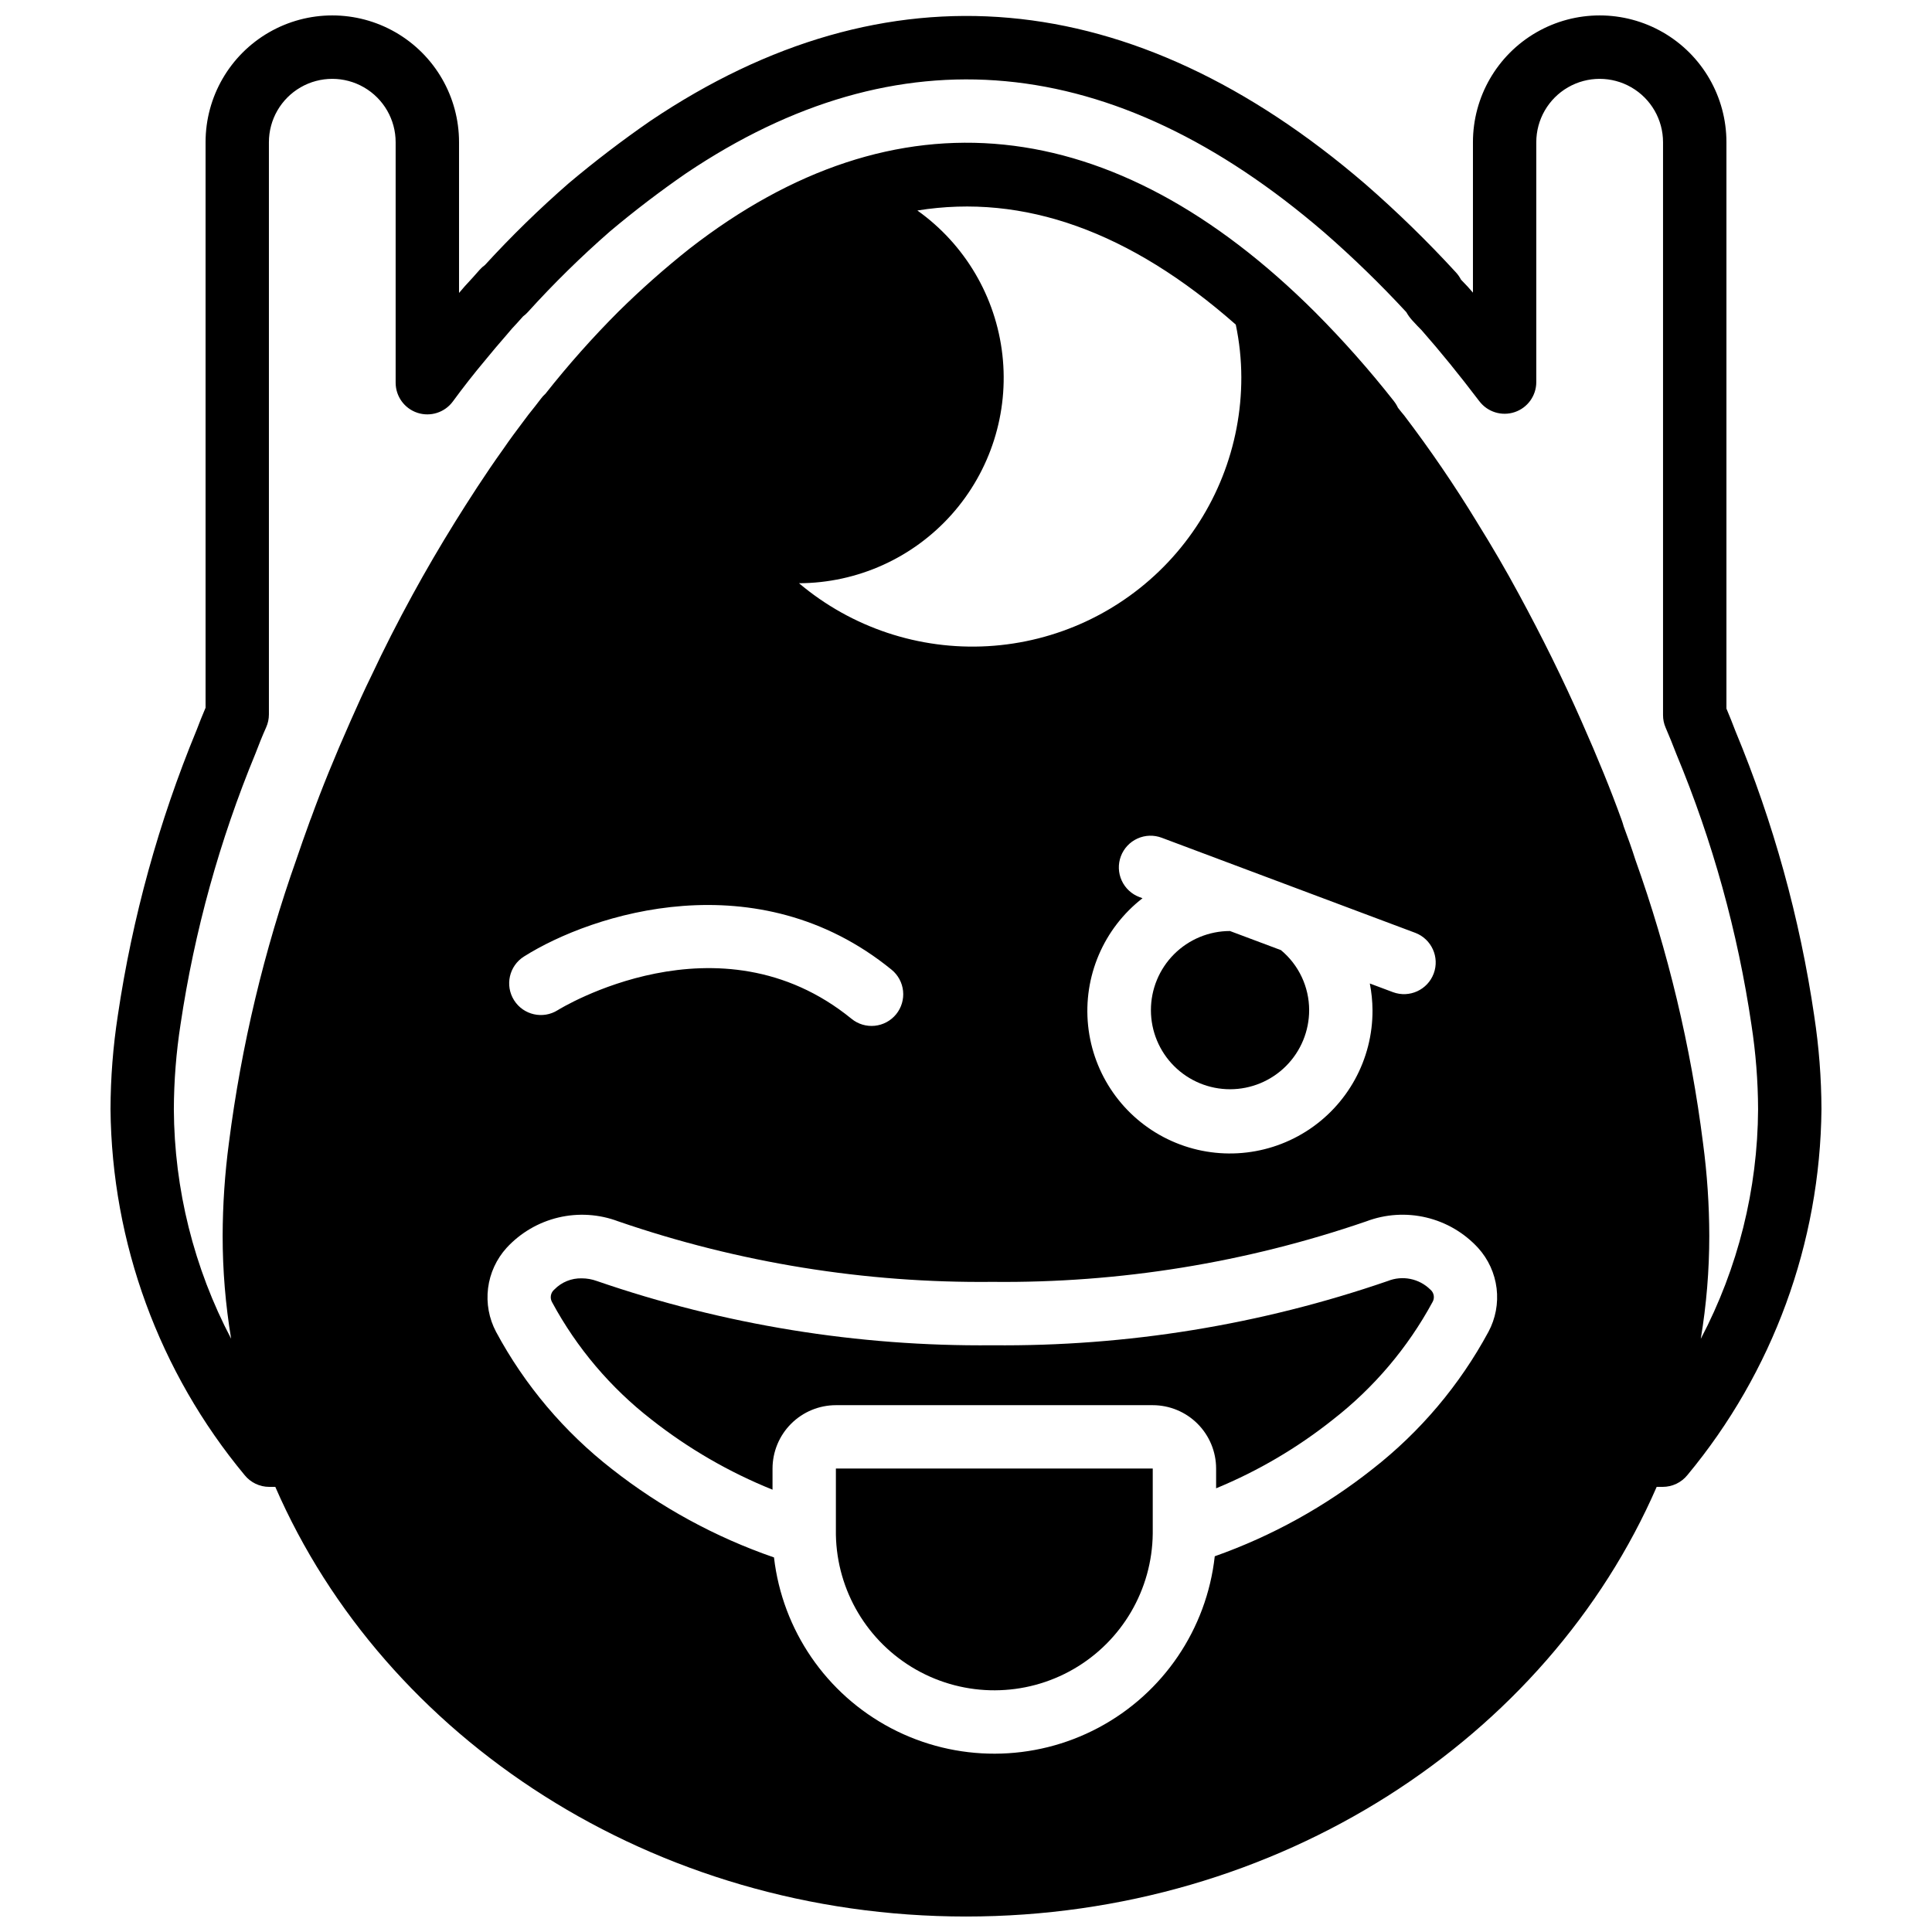 <?xml version="1.0" encoding="UTF-8"?>
<!-- Uploaded to: ICON Repo, www.svgrepo.com, Generator: ICON Repo Mixer Tools -->
<svg width="800px" height="800px" version="1.1" viewBox="144 144 512 512" xmlns="http://www.w3.org/2000/svg">
 <defs>
  <clipPath id="a">
   <path d="m173 148.09h454v503.81h-454z"/>
  </clipPath>
 </defs>
 <path d="m469.95 390.73c-5.559 0.004-10.891 2.219-14.82 6.152-3.926 3.938-6.133 9.273-6.125 14.836 0.004 5.559 2.219 10.891 6.156 14.82 3.938 3.926 9.273 6.129 14.832 6.125 5.562-0.008 10.895-2.223 14.82-6.16 3.93-3.938 6.133-9.273 6.125-14.832-0.012-6.141-2.75-11.957-7.473-15.875z"/>
 <path d="m511.78 483.48c-33.699 11.613-69.137 17.375-104.78 17.031-35.672 0.348-71.145-5.418-104.87-17.043-1.266-0.457-2.602-0.691-3.945-0.695-2.723-0.074-5.356 0.996-7.258 2.945-1.023 0.836-1.273 2.301-0.59 3.434 6.519 12.07 15.484 22.645 26.32 31.055 9.758 7.68 20.555 13.934 32.07 18.574v-5.602c0.008-4.453 1.777-8.723 4.926-11.871 3.148-3.148 7.418-4.918 11.867-4.922h83.969c4.453 0.004 8.723 1.773 11.871 4.922 3.148 3.148 4.918 7.418 4.922 11.871v5.238c11.141-4.598 21.574-10.738 31.004-18.246 10.82-8.43 19.781-19.008 26.32-31.066 0.676-1.105 0.438-2.539-0.562-3.363-2.969-2.926-7.391-3.816-11.262-2.262z"/>
 <path d="m365.52 550.72c0.27 14.859 8.371 28.465 21.305 35.785 12.93 7.316 28.77 7.258 41.645-0.164 12.875-7.418 20.867-21.09 21.02-35.949v-17.219h-83.969z"/>
 <g clip-path="url(#a)">
  <path d="m624.79 413.24c-3.805-25.93-10.82-51.281-20.875-75.48-0.754-2.008-1.566-4.012-2.394-5.977v-150.11c0-12-6.402-23.086-16.793-29.086-10.395-6-23.195-6-33.59 0-10.391 6-16.793 17.086-16.793 29.086v39.879c-0.465-0.531-0.926-1.059-1.395-1.59-0.574-0.574-1.121-1.148-1.773-1.852v-0.004c-0.367-0.711-0.828-1.367-1.371-1.953-7.555-8.23-15.566-16.035-23.988-23.375-61.582-52.965-126.76-58.902-189.44-16.754-7.426 5.133-14.668 10.66-21.648 16.531-7.805 6.801-15.215 14.035-22.207 21.672-0.52 0.371-0.996 0.801-1.418 1.281-1.195 1.352-2.394 2.715-3.941 4.363l-1.516 1.762v-39.961c0-12-6.402-23.086-16.793-29.086s-23.195-6-33.586 0c-10.395 6-16.793 17.086-16.793 29.086v149.89c-0.879 2.051-1.699 4.117-2.422 6.035h-0.004c-9.988 24.223-16.98 49.57-20.824 75.488-1.266 8.227-1.918 16.531-1.941 24.855 0.336 35.441 12.879 69.684 35.523 96.957 1.59 1.984 3.996 3.141 6.543 3.141h1.605c28.98 66.621 100.08 113.86 183.04 113.86s154.06-47.234 183.04-113.86h1.605c2.539-0.004 4.945-1.152 6.543-3.133 22.641-27.273 35.188-61.52 35.52-96.965-0.027-8.273-0.668-16.531-1.918-24.707zm-86.352 83.723-0.004 0.008h0.004c-7.606 14.086-18.043 26.445-30.652 36.301-12.582 9.977-26.727 17.801-41.863 23.156-2.137 19.312-13.676 36.32-30.832 45.438-17.152 9.121-37.707 9.176-54.91 0.145s-28.832-25.977-31.066-45.277c-15.504-5.352-30.008-13.258-42.906-23.387-12.664-9.855-23.137-22.242-30.738-36.375-1.887-3.551-2.629-7.602-2.129-11.59 0.5-3.992 2.223-7.731 4.926-10.707 3.668-3.977 8.441-6.769 13.703-8.02 5.266-1.25 10.785-0.898 15.848 1.008 31.902 10.977 65.449 16.402 99.18 16.047 33.703 0.352 67.215-5.074 99.086-16.039 5.082-1.922 10.621-2.277 15.906-1.016 5.285 1.258 10.07 4.07 13.742 8.078 2.688 2.973 4.391 6.707 4.879 10.684 0.484 3.981-0.273 8.012-2.168 11.547zm-151.33-297.18c28.211-4.539 56.34 5.539 84.383 30.234v-0.004c0.969 4.594 1.461 9.277 1.473 13.973 0.027 18.219-6.922 35.754-19.422 49.008-12.5 13.25-29.602 21.215-47.789 22.25-18.188 1.035-36.082-4.93-50.008-16.68 15.469-0.051 30.184-6.684 40.469-18.234 10.285-11.555 15.168-26.938 13.43-42.309-1.738-15.371-9.93-29.273-22.535-38.238zm120.62 211.89c0.078 13.059-6.594 25.234-17.648 32.195-11.051 6.961-24.91 7.723-36.66 2.012-11.746-5.711-19.707-17.082-21.059-30.074-1.352-12.992 4.098-25.758 14.418-33.766l-0.777-0.293v0.004c-2.098-0.773-3.801-2.352-4.731-4.383-0.934-2.031-1.016-4.352-0.23-6.445s2.371-3.789 4.41-4.707c2.039-0.922 4.359-0.988 6.449-0.191l67.176 25.191-0.004-0.004c4.316 1.648 6.492 6.469 4.871 10.797-1.621 4.324-6.43 6.527-10.766 4.934l-6.16-2.309v-0.004c0.457 2.32 0.695 4.68 0.711 7.043zm-127.47-10.711c1.734 1.406 2.836 3.441 3.066 5.66s-0.43 4.438-1.84 6.168c-1.41 1.73-3.445 2.828-5.668 3.051-2.219 0.227-4.438-0.441-6.16-1.855-35.184-28.66-77.418-2.559-77.84-2.289-3.922 2.477-9.109 1.301-11.582-2.621-2.477-3.922-1.305-9.105 2.617-11.582 18.148-11.453 61.863-25.477 97.406 3.469zm214.47 97.82c1.496-9.012 2.25-18.133 2.25-27.266-0.016-8.215-0.57-16.418-1.656-24.559-3.234-25.641-9.258-50.848-17.957-75.18-0.91-2.894-1.992-5.863-3.074-8.773-0.148-0.559-0.336-1.148-0.566-1.781-2.856-7.898-6.231-16.203-10.629-26.125-4.879-11.07-10.309-22.074-16.582-33.645-3.344-6.207-7.109-12.668-11.133-19.129h0.004c-5.941-9.746-12.379-19.176-19.289-28.258-0.504-0.582-0.945-1.141-1.637-2.027l0.004 0.004c-0.301-0.645-0.676-1.25-1.117-1.805h0.004c-6.465-8.211-13.398-16.039-20.77-23.445-53.582-53.48-111.15-59.457-165.89-16.867-6.551 5.199-12.816 10.75-18.77 16.621-6.879 6.883-13.348 14.164-19.375 21.805-0.43 0.375-0.816 0.793-1.156 1.254-1.043 1.379-2.074 2.691-3.371 4.305l-1.32 1.762c-1.812 2.41-3.613 4.812-5.242 7.207-4.902 6.832-9.422 13.934-12.82 19.375-4.027 6.484-7.832 13.004-11.316 19.387-3.941 7.199-7.606 14.414-10.828 21.289-1.984 4.035-3.797 8.062-5.602 12.152-4.211 9.496-7.688 18.043-10.434 25.641-0.191 0.434-0.348 0.871-0.613 1.633-1.113 3.066-2.231 6.207-3.238 9.207v0.004c-8.645 24.379-14.656 49.609-17.938 75.266-1.09 8.184-1.645 16.43-1.668 24.684 0 9.133 0.754 18.25 2.25 27.258-9.867-18.762-15.074-39.621-15.18-60.82 0.027-7.539 0.621-15.062 1.777-22.512 3.672-24.633 10.336-48.723 19.848-71.742 0.863-2.289 1.812-4.656 2.832-6.938v0.004c0.484-1.082 0.734-2.254 0.734-3.438v-151.64c0-6 3.199-11.543 8.395-14.543 5.195-3 11.598-3 16.793 0 5.199 3 8.398 8.543 8.398 14.543v63.73c0 3.633 2.336 6.852 5.785 7.981 3.453 1.129 7.238-0.09 9.387-3.019 2.664-3.633 5.488-7.258 8.582-10.945 1.789-2.215 3.621-4.336 5.465-6.469l1.578-1.852c1.027-1.09 2.008-2.18 2.977-3.273 0.457-0.332 0.879-0.711 1.258-1.133 6.828-7.547 14.098-14.684 21.762-21.379 6.461-5.438 13.285-10.645 20.188-15.406 56.273-37.836 113.19-32.438 169.04 15.613h0.004c7.644 6.664 14.926 13.734 21.812 21.18 0.43 0.77 0.945 1.488 1.539 2.141 0.98 1.066 1.898 2.059 2.496 2.625 5.004 5.691 10.012 11.855 15.324 18.852h0.004c2.18 2.871 5.949 4.027 9.363 2.879 3.418-1.148 5.719-4.352 5.719-7.957v-63.566c0-6 3.203-11.543 8.398-14.543 5.195-3 11.598-3 16.793 0 5.195 3 8.398 8.543 8.398 14.543v151.82c-0.004 1.137 0.227 2.262 0.68 3.305 0.961 2.246 1.918 4.559 2.879 7.086 9.57 22.992 16.25 47.086 19.875 71.727 1.141 7.391 1.727 14.855 1.754 22.336-0.105 21.199-5.312 42.066-15.18 60.828z"/>
 </g>
</svg>